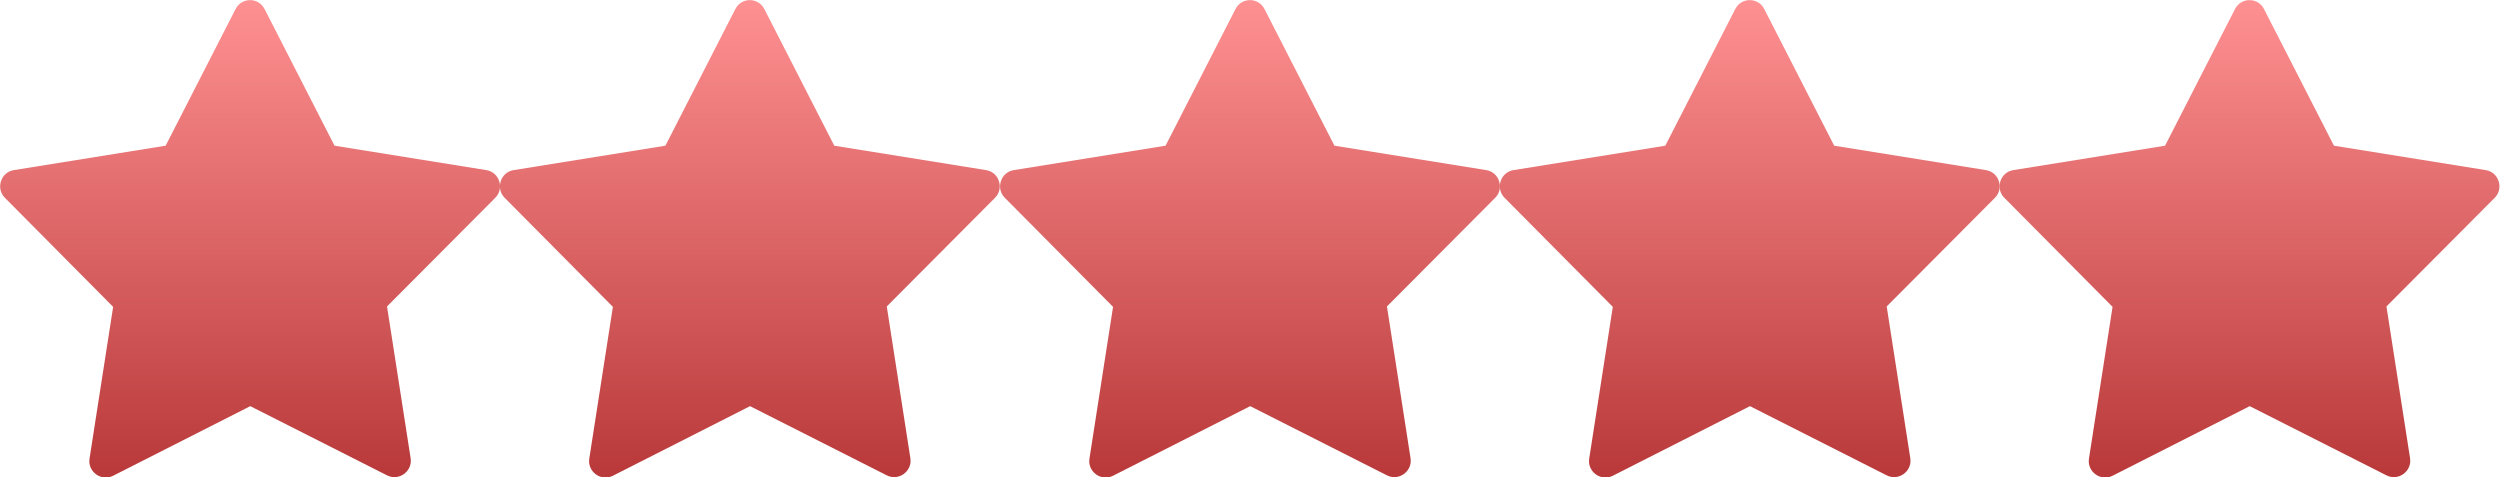 <?xml version="1.0" encoding="utf-8"?>
<!-- Generator: Adobe Illustrator 24.0.1, SVG Export Plug-In . SVG Version: 6.00 Build 0)  -->
<svg version="1.1" id="Layer_1" xmlns="http://www.w3.org/2000/svg" xmlns:xlink="http://www.w3.org/1999/xlink" x="0px" y="0px"
	 viewBox="0 0 614.3 117.3" style="enable-background:new 0 0 614.3 117.3;" xml:space="preserve">
<style type="text/css">
	.st0{fill:url(#SVGID_1_);}
	.st1{fill:url(#SVGID_2_);}
	.st2{fill:url(#SVGID_3_);}
	.st3{fill:url(#SVGID_4_);}
	.st4{fill:url(#SVGID_5_);}
</style>
<g>
	
		<linearGradient id="SVGID_1_" gradientUnits="userSpaceOnUse" x1="61.45" y1="121.025" x2="61.45" y2="4.505" gradientTransform="matrix(1 0 0 -1 0 120)">
		<stop  offset="0" style="stop-color:#FF9192"/>
		<stop  offset="1" style="stop-color:#BA3A3B"/>
	</linearGradient>
	<path class="st0" d="M65,2.2l17.2,33.6l37.3,6c3.2,0.5,4.5,4.5,2.2,6.8L95.1,75.3l5.8,37.3c0.5,3.2-2.9,5.7-5.8,4.2l-33.6-17
		l-33.7,17.1c-2.9,1.5-6.3-1-5.8-4.2l5.8-37.3L1.2,48.6c-2.3-2.3-1-6.3,2.2-6.8l37.3-6L57.9,2.2C59.4-0.7,63.5-0.7,65,2.2z"/>
</g>
<g>
	
		<linearGradient id="SVGID_2_" gradientUnits="userSpaceOnUse" x1="184.28" y1="121.025" x2="184.28" y2="4.505" gradientTransform="matrix(1 0 0 -1 0 120)">
		<stop  offset="0" style="stop-color:#FF9192"/>
		<stop  offset="1" style="stop-color:#BA3A3B"/>
	</linearGradient>
	<path class="st1" d="M187.8,2.2L205,35.8l37.3,6c3.2,0.5,4.5,4.5,2.2,6.8l-26.6,26.7l5.8,37.3c0.5,3.2-2.9,5.7-5.8,4.2l-33.6-17
		l-33.7,17.1c-2.9,1.5-6.3-1-5.8-4.2l5.8-37.3L124,48.6c-2.3-2.3-1-6.3,2.2-6.8l37.3-6l17.2-33.6C182.2-0.7,186.3-0.7,187.8,2.2z"/>
</g>
<g>
	
		<linearGradient id="SVGID_3_" gradientUnits="userSpaceOnUse" x1="307.11" y1="121.025" x2="307.11" y2="4.505" gradientTransform="matrix(1 0 0 -1 0 120)">
		<stop  offset="0" style="stop-color:#FF9192"/>
		<stop  offset="1" style="stop-color:#BA3A3B"/>
	</linearGradient>
	<path class="st2" d="M310.7,2.2l17.2,33.6l37.3,6c3.2,0.5,4.5,4.5,2.2,6.8l-26.6,26.7l5.8,37.3c0.5,3.2-2.9,5.7-5.8,4.2l-33.6-17
		l-33.7,17.1c-2.9,1.5-6.3-1-5.8-4.2l5.8-37.3l-26.6-26.8c-2.3-2.3-1-6.3,2.2-6.8l37.3-6l17.2-33.6C305.1-0.7,309.2-0.7,310.7,2.2z"
		/>
</g>
<g>
	
		<linearGradient id="SVGID_4_" gradientUnits="userSpaceOnUse" x1="429.94" y1="121.025" x2="429.94" y2="4.505" gradientTransform="matrix(1 0 0 -1 0 120)">
		<stop  offset="0" style="stop-color:#FF9192"/>
		<stop  offset="1" style="stop-color:#BA3A3B"/>
	</linearGradient>
	<path class="st3" d="M433.5,2.2l17.2,33.6l37.3,6c3.2,0.5,4.5,4.5,2.2,6.8l-26.6,26.7l5.8,37.3c0.5,3.2-2.9,5.7-5.8,4.2l-33.6-17
		l-33.7,17.1c-2.9,1.5-6.3-1-5.8-4.2l5.8-37.3l-26.6-26.8c-2.3-2.3-1-6.3,2.2-6.8l37.3-6l17.2-33.6C427.9-0.7,432-0.7,433.5,2.2z"/>
</g>
<g>
	
		<linearGradient id="SVGID_5_" gradientUnits="userSpaceOnUse" x1="552.769" y1="121.025" x2="552.769" y2="4.505" gradientTransform="matrix(1 0 0 -1 0 120)">
		<stop  offset="0" style="stop-color:#FF9192"/>
		<stop  offset="1" style="stop-color:#BA3A3B"/>
	</linearGradient>
	<path class="st4" d="M556.3,2.2l17.2,33.6l37.3,6c3.2,0.5,4.5,4.5,2.2,6.8l-26.6,26.7l5.8,37.3c0.5,3.2-2.9,5.7-5.8,4.2l-33.6-17
		l-33.7,17.1c-2.9,1.5-6.3-1-5.8-4.2l5.8-37.3l-26.6-26.8c-2.3-2.3-1-6.3,2.2-6.8l37.3-6l17.2-33.6C550.7-0.7,554.8-0.7,556.3,2.2z"
		/>
</g>
</svg>
